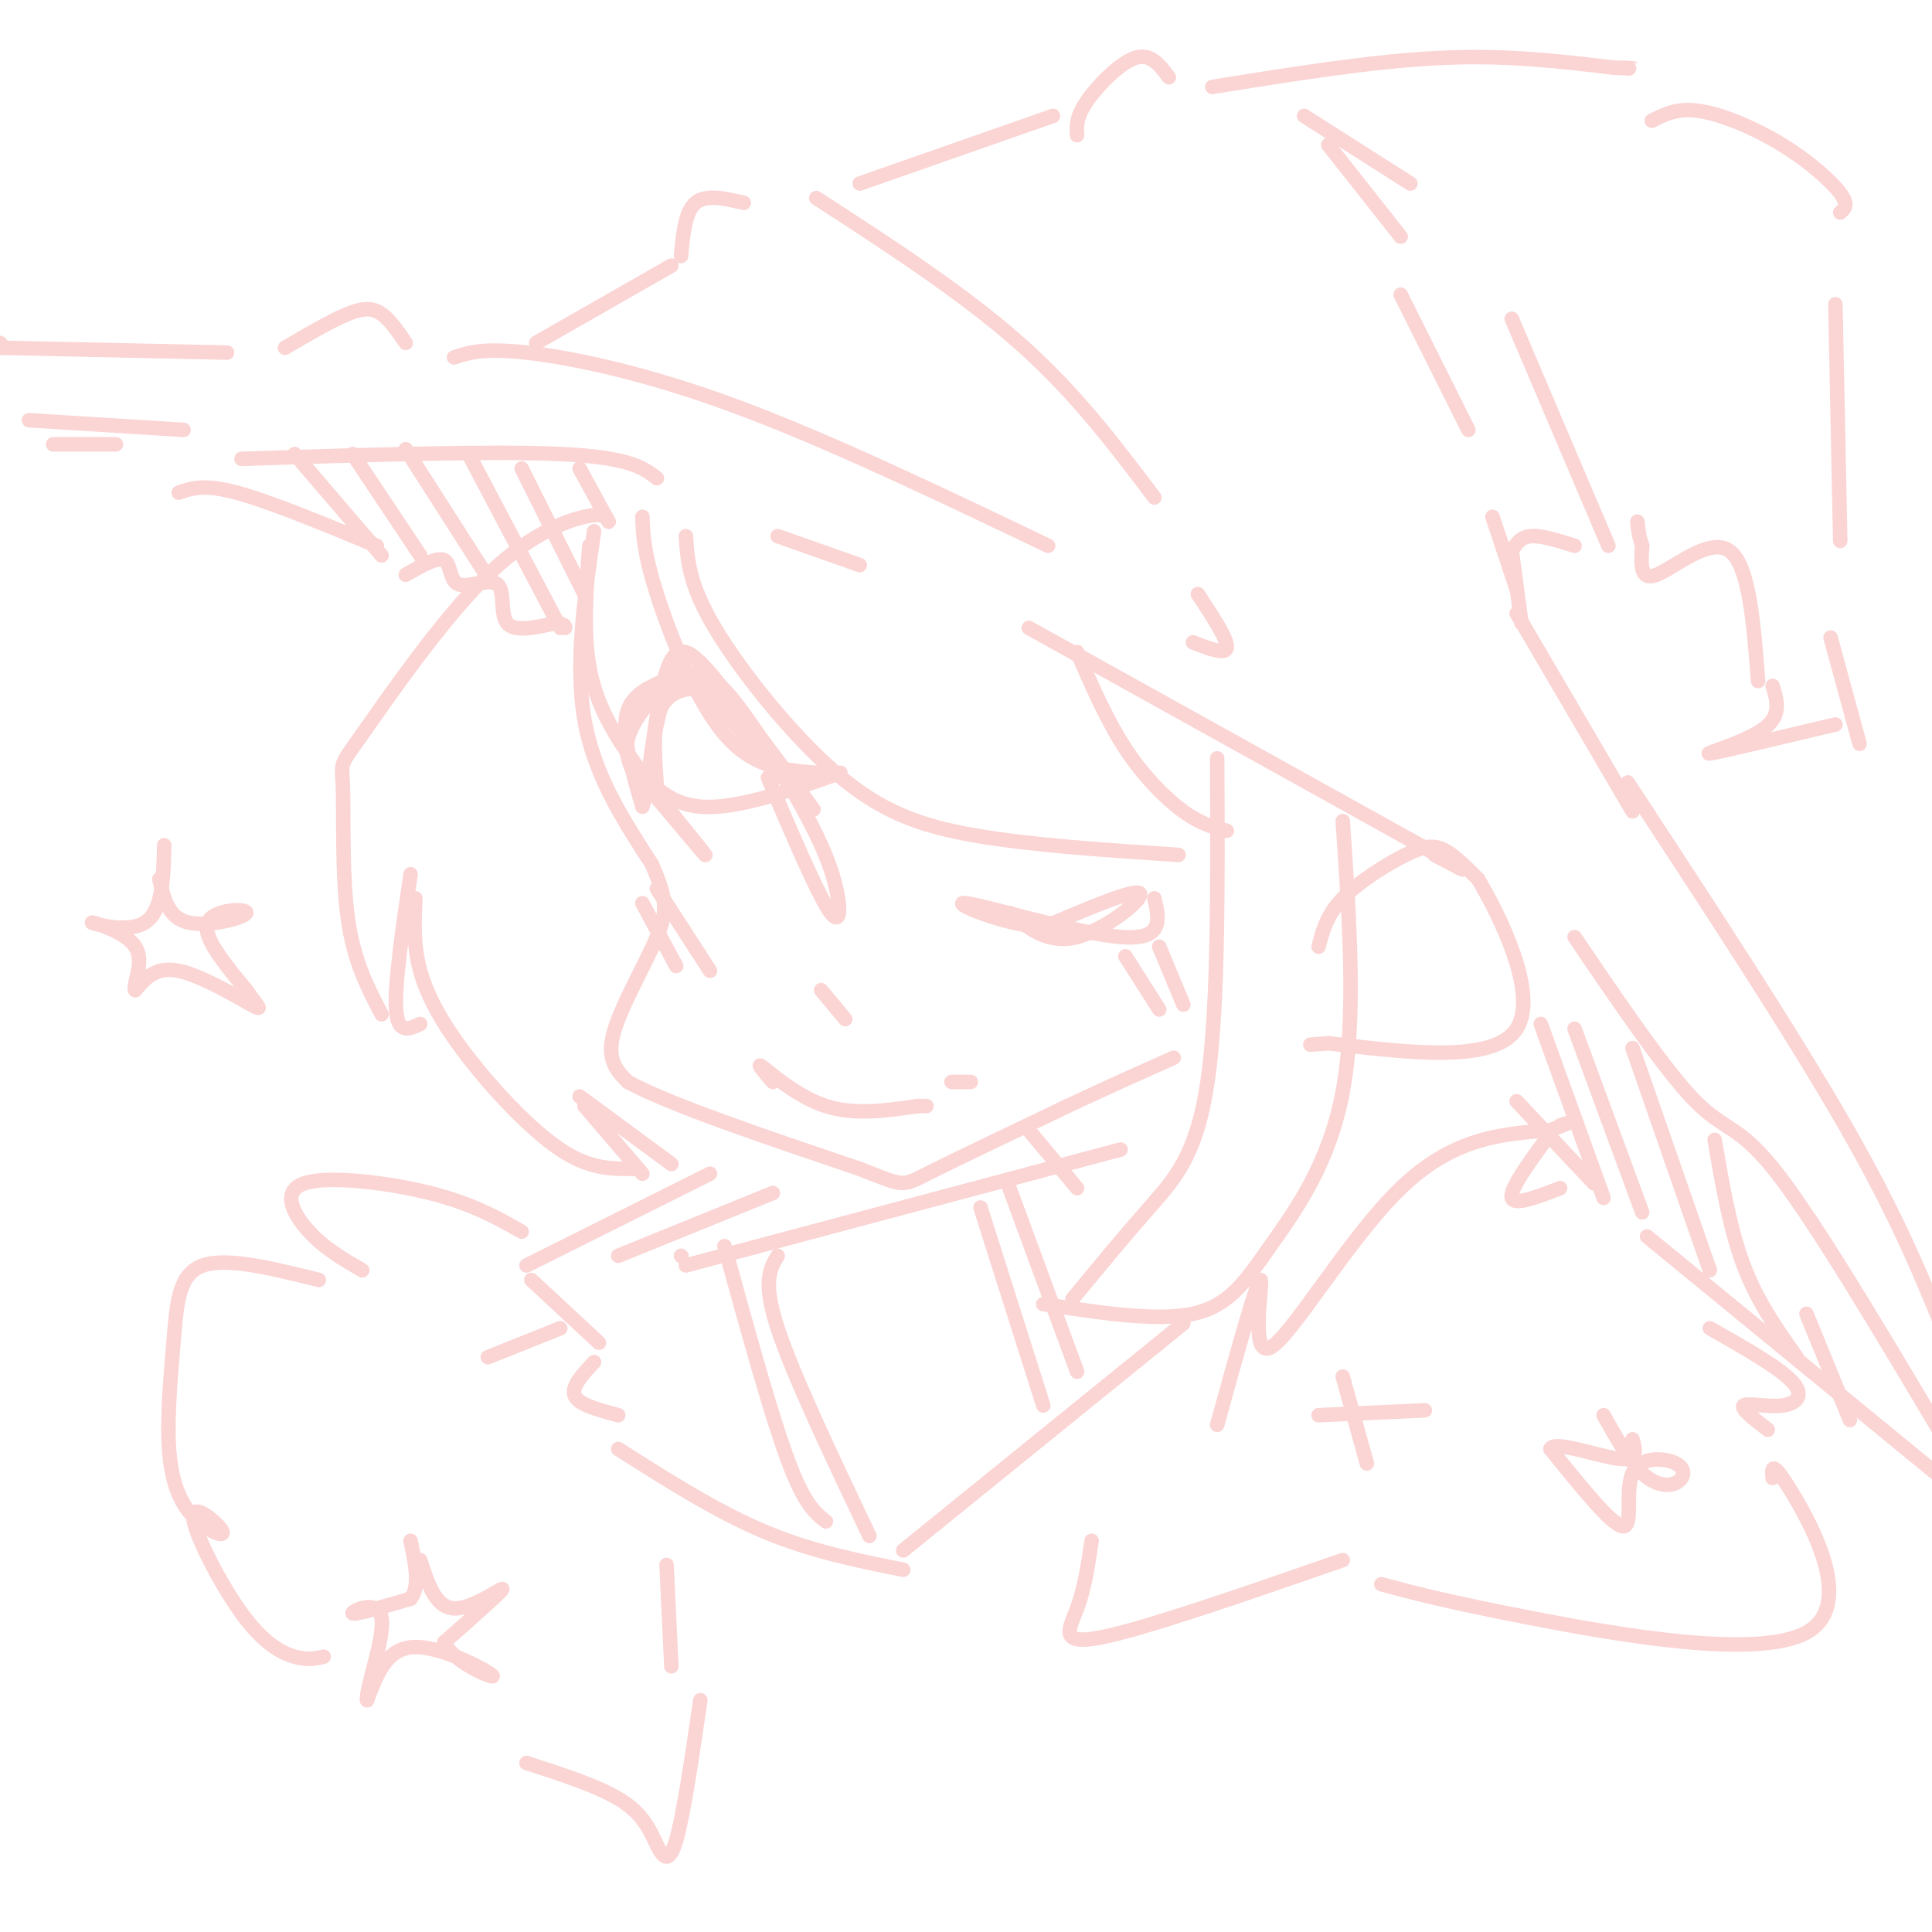 <svg viewBox='0 0 400 400' version='1.1' xmlns='http://www.w3.org/2000/svg' xmlns:xlink='http://www.w3.org/1999/xlink'><g fill='none' stroke='rgb(251,212,212)' stroke-width='3' stroke-linecap='round' stroke-linejoin='round'><path d='M123,110c-2.000,13.750 -4.000,27.500 -2,39c2.000,11.500 8.000,20.750 14,30'/><path d='M135,179c2.964,6.964 3.375,9.375 1,15c-2.375,5.625 -7.536,14.464 -9,20c-1.464,5.536 0.768,7.768 3,10'/><path d='M130,224c8.500,4.667 28.250,11.333 48,18'/><path d='M178,242c9.289,3.644 8.511,3.756 14,1c5.489,-2.756 17.244,-8.378 29,-14'/><path d='M221,229c8.500,-4.000 15.250,-7.000 22,-10'/><path d='M273,196c0.839,-3.274 1.679,-6.548 5,-10c3.321,-3.452 9.125,-7.083 13,-9c3.875,-1.917 5.821,-2.119 8,-1c2.179,1.119 4.589,3.560 7,6'/><path d='M306,182c4.600,7.689 12.600,23.911 8,31c-4.600,7.089 -21.800,5.044 -39,3'/><path d='M275,216c-6.500,0.500 -3.250,0.250 0,0'/><path d='M50,95c25.833,-0.833 51.667,-1.667 66,-1c14.333,0.667 17.167,2.833 20,5'/><path d='M161,111c0.000,0.000 17.000,6.000 17,6'/><path d='M213,130c0.000,0.000 81.000,45.000 81,45'/><path d='M294,175c14.000,7.833 8.500,4.917 3,2'/><path d='M38,89c0.000,0.000 -32.000,-2.000 -32,-2'/><path d='M11,92c0.000,0.000 13.000,0.000 13,0'/><path d='M37,102c2.583,-0.917 5.167,-1.833 12,0c6.833,1.833 17.917,6.417 29,11'/><path d='M84,119c3.284,-1.898 6.568,-3.796 8,-3c1.432,0.796 1.013,4.285 3,5c1.987,0.715 6.381,-1.346 8,0c1.619,1.346 0.463,6.099 2,8c1.537,1.901 5.769,0.951 10,0'/><path d='M115,129c2.000,0.167 2.000,0.583 2,1'/><path d='M61,94c0.000,0.000 18.000,21.000 18,21'/><path d='M73,94c0.000,0.000 14.000,21.000 14,21'/><path d='M84,93c0.000,0.000 16.000,25.000 16,25'/><path d='M97,94c0.000,0.000 19.000,36.000 19,36'/><path d='M108,97c0.000,0.000 13.000,26.000 13,26'/><path d='M120,97c0.000,0.000 6.000,11.000 6,11'/><path d='M0,71c0.000,0.000 0.100,0.100 0.1,0.1'/><path d='M0,72c0.000,0.000 47.000,1.000 47,1'/><path d='M59,72c4.822,-2.822 9.644,-5.644 13,-7c3.356,-1.356 5.244,-1.244 7,0c1.756,1.244 3.378,3.622 5,6'/><path d='M94,74c3.000,-1.000 6.000,-2.000 15,-1c9.000,1.000 24.000,4.000 43,11c19.000,7.000 42.000,18.000 65,29'/><path d='M111,71c0.000,0.000 28.000,-16.000 28,-16'/><path d='M141,53c0.417,-4.583 0.833,-9.167 3,-11c2.167,-1.833 6.083,-0.917 10,0'/><path d='M169,41c15.167,9.833 30.333,19.667 42,30c11.667,10.333 19.833,21.167 28,32'/><path d='M248,123c3.083,4.667 6.167,9.333 6,11c-0.167,1.667 -3.583,0.333 -7,-1'/><path d='M178,38c0.000,0.000 40.000,-14.000 40,-14'/><path d='M223,28c-0.111,-1.867 -0.222,-3.733 2,-7c2.222,-3.267 6.778,-7.933 10,-9c3.222,-1.067 5.111,1.467 7,4'/><path d='M251,18c16.583,-2.667 33.167,-5.333 47,-6c13.833,-0.667 24.917,0.667 36,2'/><path d='M334,14c6.333,0.333 4.167,0.167 2,0'/><path d='M342,25c2.661,-1.363 5.321,-2.726 10,-2c4.679,0.726 11.375,3.542 17,7c5.625,3.458 10.179,7.560 12,10c1.821,2.440 0.911,3.220 0,4'/><path d='M380,63c0.000,0.000 1.000,49.000 1,49'/><path d='M337,162c17.000,25.917 34.000,51.833 45,71c11.000,19.167 16.000,31.583 21,44'/><path d='M326,194c9.422,13.889 18.844,27.778 25,34c6.156,6.222 9.044,4.778 17,15c7.956,10.222 20.978,32.111 34,54'/><path d='M402,297c6.000,9.500 4.000,6.250 2,3'/><path d='M314,228c0.000,0.000 16.000,17.000 16,17'/><path d='M341,256c0.000,0.000 61.000,50.000 61,50'/><path d='M319,212c0.000,0.000 13.000,36.000 13,36'/><path d='M326,213c0.000,0.000 14.000,38.000 14,38'/><path d='M338,217c0.000,0.000 16.000,46.000 16,46'/><path d='M355,236c1.583,9.250 3.167,18.500 6,26c2.833,7.500 6.917,13.250 11,19'/><path d='M374,272c0.000,0.000 9.000,22.000 9,22'/><path d='M379,132c0.000,0.000 6.000,22.000 6,22'/><path d='M380,150c-12.156,2.889 -24.311,5.778 -26,6c-1.689,0.222 7.089,-2.222 11,-5c3.911,-2.778 2.956,-5.889 2,-9'/><path d='M364,141c-0.933,-12.089 -1.867,-24.178 -6,-27c-4.133,-2.822 -11.467,3.622 -15,5c-3.533,1.378 -3.267,-2.311 -3,-6'/><path d='M340,113c-0.667,-1.833 -0.833,-3.417 -1,-5'/><path d='M326,113c-3.417,-1.083 -6.833,-2.167 -9,-2c-2.167,0.167 -3.083,1.583 -4,3'/><path d='M313,114c0.000,0.000 2.000,15.000 2,15'/><path d='M314,127c0.000,0.000 24.000,41.000 24,41'/><path d='M290,61c0.000,0.000 14.000,28.000 14,28'/><path d='M309,107c0.000,0.000 5.000,15.000 5,15'/><path d='M290,49c0.000,0.000 -15.000,-19.000 -15,-19'/><path d='M270,24c0.000,0.000 22.000,14.000 22,14'/><path d='M313,66c0.000,0.000 20.000,47.000 20,47'/><path d='M133,107c0.133,3.711 0.267,7.422 3,16c2.733,8.578 8.067,22.022 14,29c5.933,6.978 12.467,7.489 19,8'/><path d='M174,160c-10.798,3.815 -21.595,7.631 -29,7c-7.405,-0.631 -11.417,-5.708 -15,-11c-3.583,-5.292 -6.738,-10.798 -8,-18c-1.262,-7.202 -0.631,-16.101 0,-25'/><path d='M126,108c-0.462,-0.964 -0.924,-1.928 -5,-1c-4.076,0.928 -11.766,3.749 -21,13c-9.234,9.251 -20.011,24.933 -25,32c-4.989,7.067 -4.189,5.518 -4,11c0.189,5.482 -0.232,17.995 1,27c1.232,9.005 4.116,14.503 7,20'/><path d='M87,212c-2.333,1.083 -4.667,2.167 -5,-3c-0.333,-5.167 1.333,-16.583 3,-28'/><path d='M86,186c-0.232,4.845 -0.464,9.690 1,15c1.464,5.310 4.625,11.083 10,18c5.375,6.917 12.964,14.976 19,19c6.036,4.024 10.518,4.012 15,4'/><path d='M133,243c0.000,0.000 -12.000,-14.000 -12,-14'/><path d='M120,227c0.000,0.000 19.000,14.000 19,14'/><path d='M142,111c0.321,5.000 0.643,10.000 6,19c5.357,9.000 15.750,22.000 25,30c9.250,8.000 17.357,11.000 29,13c11.643,2.000 26.821,3.000 42,4'/><path d='M254,172c-2.689,-0.689 -5.378,-1.378 -9,-4c-3.622,-2.622 -8.178,-7.178 -12,-13c-3.822,-5.822 -6.911,-12.911 -10,-20'/><path d='M252,157c0.133,25.822 0.267,51.644 -2,67c-2.267,15.356 -6.933,20.244 -12,26c-5.067,5.756 -10.533,12.378 -16,19'/><path d='M216,270c11.738,1.810 23.476,3.619 31,2c7.524,-1.619 10.833,-6.667 16,-14c5.167,-7.333 12.190,-16.952 15,-32c2.810,-15.048 1.405,-35.524 0,-56'/><path d='M213,234c0.000,0.000 10.000,12.000 10,12'/><path d='M232,238c0.000,0.000 -90.000,24.000 -90,24'/><path d='M141,260c0.000,0.000 0.100,0.100 0.1,0.1'/><path d='M128,260c0.000,0.000 32.000,-13.000 32,-13'/><path d='M147,243c0.000,0.000 -38.000,19.000 -38,19'/><path d='M110,265c0.000,0.000 14.000,13.000 14,13'/><path d='M123,282c-2.417,2.583 -4.833,5.167 -4,7c0.833,1.833 4.917,2.917 9,4'/><path d='M128,300c10.083,6.417 20.167,12.833 30,17c9.833,4.167 19.417,6.083 29,8'/><path d='M187,321c0.000,0.000 58.000,-47.000 58,-47'/><path d='M161,260c-1.583,2.667 -3.167,5.333 0,15c3.167,9.667 11.083,26.333 19,43'/><path d='M150,258c4.750,17.250 9.500,34.500 13,44c3.500,9.500 5.750,11.250 8,13'/><path d='M203,250c0.000,0.000 13.000,41.000 13,41'/><path d='M209,246c0.000,0.000 14.000,38.000 14,38'/><path d='M136,163c-0.381,-5.250 -0.762,-10.500 0,-14c0.762,-3.500 2.667,-5.250 5,-6c2.333,-0.750 5.095,-0.500 9,3c3.905,3.500 8.952,10.250 14,17'/><path d='M164,163c-1.927,-1.957 -13.743,-15.349 -19,-21c-5.257,-5.651 -3.954,-3.560 -6,-2c-2.046,1.560 -7.442,2.589 -9,7c-1.558,4.411 0.721,12.206 3,20'/><path d='M133,167c1.185,-3.069 2.648,-20.740 5,-28c2.352,-7.260 5.595,-4.108 12,4c6.405,8.108 15.973,21.174 18,24c2.027,2.826 -3.486,-4.587 -9,-12'/><path d='M159,155c-3.415,-4.944 -7.451,-11.305 -11,-14c-3.549,-2.695 -6.609,-1.726 -10,1c-3.391,2.726 -7.112,7.207 -8,11c-0.888,3.793 1.056,6.896 3,10'/><path d='M159,161c5.267,12.378 10.533,24.756 13,28c2.467,3.244 2.133,-2.644 0,-9c-2.133,-6.356 -6.067,-13.178 -10,-20'/><path d='M160,224c-1.867,-2.156 -3.733,-4.311 -2,-3c1.733,1.311 7.067,6.089 13,8c5.933,1.911 12.467,0.956 19,0'/><path d='M190,229c3.167,0.000 1.583,0.000 0,0'/><path d='M197,224c0.000,0.000 4.000,0.000 4,0'/><path d='M133,187c0.000,0.000 7.000,13.000 7,13'/><path d='M136,184c0.000,0.000 11.000,17.000 11,17'/><path d='M209,189c4.022,3.267 8.044,6.533 14,5c5.956,-1.533 13.844,-7.867 13,-9c-0.844,-1.133 -10.422,2.933 -20,7'/><path d='M216,192c-8.536,-0.560 -19.875,-5.458 -16,-5c3.875,0.458 22.964,6.274 32,7c9.036,0.726 8.018,-3.637 7,-8'/><path d='M170,205c0.000,0.000 5.000,6.000 5,6'/><path d='M233,198c0.000,0.000 7.000,11.000 7,11'/><path d='M240,196c0.000,0.000 5.000,12.000 5,12'/><path d='M138,167c4.250,5.250 8.500,10.500 8,10c-0.500,-0.500 -5.750,-6.750 -11,-13'/><path d='M135,164c-1.333,-5.833 0.833,-13.917 3,-22'/><path d='M252,295c4.196,-15.173 8.393,-30.345 9,-30c0.607,0.345 -2.375,16.208 2,14c4.375,-2.208 16.107,-22.488 27,-33c10.893,-10.512 20.946,-11.256 31,-12'/><path d='M321,234c5.500,-2.167 3.750,-1.583 2,-1'/><path d='M320,236c-3.750,5.167 -7.500,10.333 -7,12c0.500,1.667 5.250,-0.167 10,-2'/><path d='M354,275c7.143,4.054 14.286,8.107 17,11c2.714,2.893 1.000,4.625 -2,5c-3.000,0.375 -7.286,-0.607 -8,0c-0.714,0.607 2.143,2.804 5,5'/><path d='M367,306c-0.161,-2.060 -0.321,-4.119 4,3c4.321,7.119 13.125,23.417 3,29c-10.125,5.583 -39.179,0.452 -57,-3c-17.821,-3.452 -24.411,-5.226 -31,-7'/><path d='M278,323c-20.489,7.111 -40.978,14.222 -50,16c-9.022,1.778 -6.578,-1.778 -5,-6c1.578,-4.222 2.289,-9.111 3,-14'/><path d='M278,285c0.000,0.000 5.000,18.000 5,18'/><path d='M273,293c0.000,0.000 22.000,-1.000 22,-1'/><path d='M87,323c1.578,4.911 3.156,9.822 7,10c3.844,0.178 9.956,-4.378 10,-4c0.044,0.378 -5.978,5.689 -12,11'/><path d='M92,340c1.238,3.774 10.333,7.708 10,7c-0.333,-0.708 -10.095,-6.060 -16,-6c-5.905,0.060 -7.952,5.530 -10,11'/><path d='M76,352c-0.369,-2.119 3.708,-12.917 3,-17c-0.708,-4.083 -6.202,-1.452 -6,-1c0.202,0.452 6.101,-1.274 12,-3'/><path d='M85,331c2.000,-2.500 1.000,-7.250 0,-12'/><path d='M33,182c0.893,4.006 1.786,8.012 6,9c4.214,0.988 11.750,-1.042 12,-2c0.250,-0.958 -6.786,-0.845 -8,2c-1.214,2.845 3.393,8.423 8,14'/><path d='M51,205c2.250,3.310 3.875,4.583 1,3c-2.875,-1.583 -10.250,-6.024 -15,-7c-4.750,-0.976 -6.875,1.512 -9,4'/><path d='M28,205c-0.684,-1.065 2.105,-5.729 0,-9c-2.105,-3.271 -9.105,-5.150 -9,-5c0.105,0.150 7.316,2.329 11,0c3.684,-2.329 3.842,-9.164 4,-16'/><path d='M116,275c0.000,0.000 -15.000,6.000 -15,6'/><path d='M108,255c-5.125,-2.905 -10.250,-5.810 -19,-8c-8.750,-2.190 -21.125,-3.667 -26,-2c-4.875,1.667 -2.250,6.476 1,10c3.250,3.524 7.125,5.762 11,8'/><path d='M66,265c-9.517,-2.372 -19.035,-4.743 -24,-3c-4.965,1.743 -5.378,7.601 -6,15c-0.622,7.399 -1.452,16.340 -1,23c0.452,6.660 2.185,11.039 5,14c2.815,2.961 6.713,4.503 6,3c-0.713,-1.503 -6.036,-6.052 -6,-3c0.036,3.052 5.433,13.706 10,20c4.567,6.294 8.305,8.227 11,9c2.695,0.773 4.348,0.387 6,0'/><path d='M109,365c7.750,2.506 15.500,5.012 20,8c4.500,2.988 5.750,6.458 7,9c1.250,2.542 2.500,4.155 4,-1c1.500,-5.155 3.250,-17.077 5,-29'/><path d='M139,345c0.000,0.000 -1.000,-21.000 -1,-21'/><path d='M332,293c2.664,4.738 5.327,9.476 8,12c2.673,2.524 5.354,2.834 7,2c1.646,-0.834 2.256,-2.811 0,-4c-2.256,-1.189 -7.376,-1.589 -9,2c-1.624,3.589 0.250,11.168 -2,11c-2.250,-0.168 -8.625,-8.084 -15,-16'/><path d='M321,300c0.644,-1.867 9.756,1.467 14,2c4.244,0.533 3.622,-1.733 3,-4'/></g>
</svg>